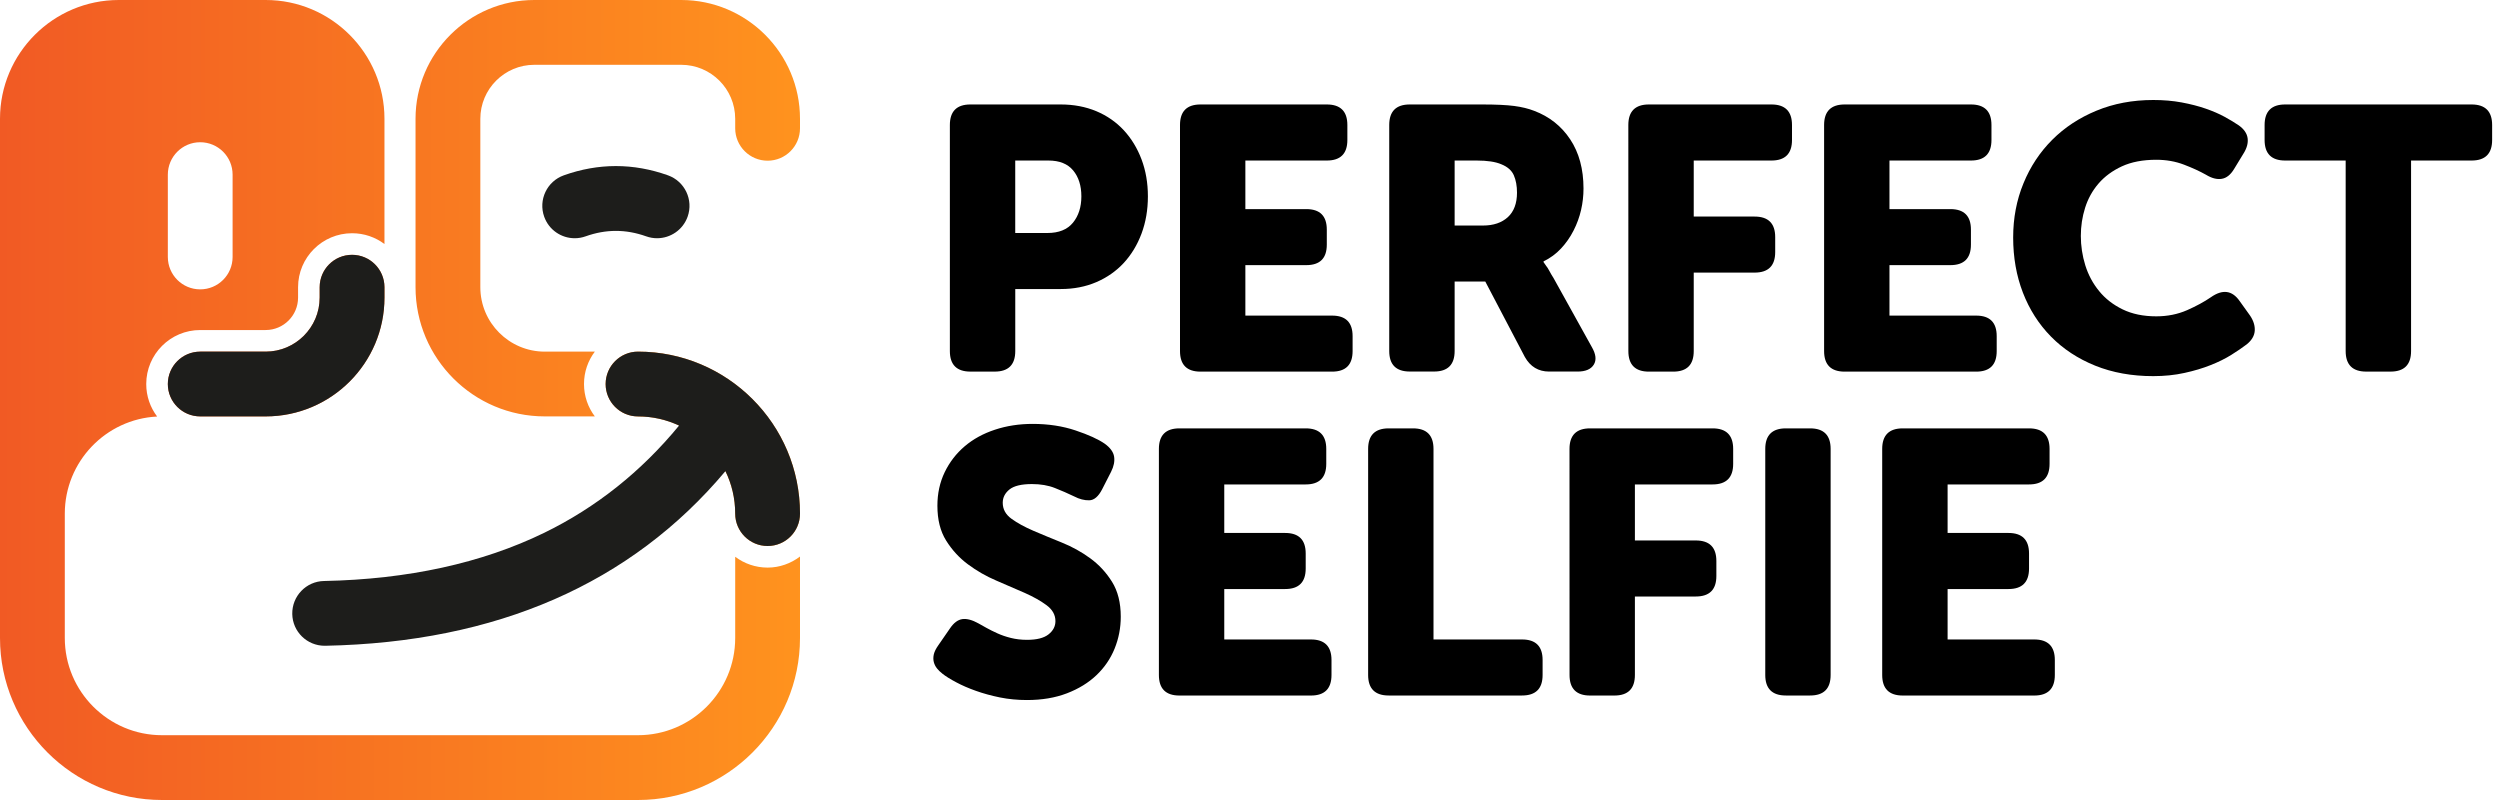 <svg width="75" height="24" viewBox="0 0 75 24" fill="none" xmlns="http://www.w3.org/2000/svg">
<path fill-rule="evenodd" clip-rule="evenodd" d="M20.04 5.26C19.521 5.075 19 4.982 18.478 4.982H18.476C17.955 4.982 17.432 5.075 16.914 5.26C16.409 5.44 16.145 5.997 16.326 6.502C16.468 6.9 16.842 7.147 17.241 7.147C17.35 7.147 17.46 7.129 17.569 7.09C17.874 6.981 18.176 6.927 18.477 6.927C18.778 6.927 19.079 6.981 19.385 7.09C19.494 7.129 19.604 7.147 19.712 7.147C20.112 7.147 20.486 6.899 20.628 6.502C20.809 5.997 20.545 5.441 20.04 5.26Z" fill="#1D1D1B"/>
<path fill-rule="evenodd" clip-rule="evenodd" d="M19.14 24H4.86C2.18 24 0 21.82 0 19.14V3.564C0 1.598 1.598 0 3.564 0H7.97C9.935 0 11.534 1.598 11.534 3.564V7.321C11.263 7.117 10.926 6.997 10.562 6.997C9.668 6.997 8.942 7.724 8.942 8.616V8.929C8.942 9.465 8.506 9.901 7.97 9.901H6.007C5.113 9.901 4.387 10.627 4.387 11.521C4.387 11.887 4.509 12.225 4.714 12.496C3.174 12.572 1.944 13.85 1.944 15.408V19.14C1.944 20.748 3.252 22.056 4.86 22.056H19.14C20.748 22.056 22.056 20.748 22.056 19.14V16.703C22.327 16.907 22.664 17.028 23.029 17.028C23.387 17.028 23.726 16.904 24 16.696V19.14C24 21.82 21.82 24 19.14 24ZM10.562 7.644C11.094 7.644 11.527 8.074 11.534 8.605L11.534 8.616L11.534 8.929C11.534 10.894 9.935 12.492 7.97 12.492L6.007 12.492C5.47 12.492 5.035 12.057 5.035 11.521C5.035 10.984 5.47 10.549 6.007 10.549H7.97C8.863 10.549 9.59 9.822 9.59 8.929V8.616C9.59 8.08 10.025 7.644 10.562 7.644ZM22.056 15.408C22.056 15.945 22.492 16.38 23.028 16.38C23.565 16.38 24 15.945 24 15.408C24 12.728 21.82 10.549 19.14 10.549C18.604 10.549 18.168 10.985 18.168 11.521C18.168 12.046 18.585 12.474 19.105 12.492H19.14C20.291 12.492 21.289 13.163 21.763 14.134L21.768 14.145C21.953 14.528 22.056 14.956 22.056 15.408ZM17.845 12.492C17.641 12.222 17.52 11.885 17.52 11.521C17.52 11.156 17.641 10.819 17.845 10.549H16.343C15.277 10.549 14.41 9.682 14.41 8.616V3.564C14.41 2.67 15.137 1.944 16.03 1.944H20.436C21.33 1.944 22.056 2.67 22.056 3.564V3.849C22.056 4.385 22.492 4.821 23.028 4.821C23.565 4.821 24 4.385 24 3.849V3.564C24 1.598 22.401 0 20.436 0H16.03C14.065 0 12.466 1.598 12.466 3.564V8.616C12.466 10.753 14.205 12.492 16.343 12.492H17.845ZM5.035 7.709C5.035 8.246 5.47 8.681 6.006 8.681C6.543 8.681 6.978 8.246 6.978 7.709V5.239C6.978 4.702 6.543 4.267 6.006 4.267C5.47 4.267 5.035 4.702 5.035 5.239V7.709Z" fill="url(#paint0_linear_83_573)"/>
<path fill-rule="evenodd" clip-rule="evenodd" d="M11.534 8.616C11.534 8.08 11.098 7.645 10.562 7.645C10.025 7.645 9.59 8.08 9.59 8.616V8.929C9.59 9.822 8.863 10.549 7.97 10.549H6.007C5.47 10.549 5.035 10.984 5.035 11.521C5.035 12.057 5.47 12.492 6.007 12.492H7.97C9.935 12.492 11.534 10.894 11.534 8.929V8.616Z" fill="#1D1D1B"/>
<path d="M24 15.408C24 12.728 21.82 10.549 19.14 10.549C18.604 10.549 18.169 10.985 18.169 11.521C18.169 12.058 18.604 12.493 19.14 12.493C19.58 12.493 19.997 12.592 20.372 12.767C19.242 14.143 17.883 15.226 16.323 15.986C14.457 16.894 12.235 17.38 9.721 17.43C9.184 17.44 8.758 17.884 8.768 18.421C8.778 18.951 9.211 19.373 9.739 19.373H9.759C14.899 19.271 18.93 17.509 21.763 14.134C21.951 14.519 22.056 14.951 22.056 15.408C22.056 15.945 22.492 16.38 23.028 16.38C23.565 16.38 24 15.945 24 15.408Z" fill="#1D1D1B"/>
<path d="M28.266 20.204C28.206 20.159 28.154 20.108 28.11 20.053C28.065 19.997 28.033 19.933 28.014 19.862C27.996 19.791 27.996 19.715 28.014 19.632C28.033 19.55 28.079 19.457 28.154 19.352L28.502 18.848C28.614 18.684 28.737 18.592 28.872 18.573C29.006 18.555 29.167 18.598 29.354 18.702C29.421 18.739 29.501 18.785 29.595 18.837C29.688 18.889 29.797 18.943 29.92 18.999C30.043 19.055 30.179 19.102 30.329 19.139C30.478 19.176 30.639 19.195 30.811 19.195C31.102 19.195 31.317 19.141 31.455 19.032C31.593 18.924 31.663 18.791 31.663 18.635C31.663 18.448 31.575 18.289 31.399 18.158C31.224 18.028 31.005 17.904 30.744 17.788C30.482 17.673 30.198 17.549 29.892 17.419C29.585 17.288 29.302 17.126 29.04 16.931C28.779 16.737 28.56 16.499 28.385 16.219C28.209 15.939 28.122 15.59 28.122 15.171C28.122 14.805 28.195 14.47 28.34 14.168C28.486 13.865 28.686 13.606 28.94 13.389C29.194 13.173 29.496 13.007 29.848 12.891C30.199 12.775 30.576 12.717 30.98 12.717C31.451 12.717 31.88 12.783 32.269 12.914C32.657 13.044 32.949 13.177 33.143 13.312C33.307 13.431 33.401 13.56 33.423 13.698C33.445 13.836 33.416 13.988 33.333 14.152L33.064 14.679C32.952 14.896 32.823 15.006 32.678 15.009C32.532 15.013 32.381 14.974 32.224 14.892C32.037 14.802 31.845 14.718 31.646 14.64C31.448 14.561 31.218 14.522 30.957 14.522C30.643 14.522 30.419 14.576 30.284 14.684C30.15 14.793 30.082 14.925 30.082 15.082C30.082 15.277 30.17 15.437 30.346 15.564C30.521 15.691 30.739 15.81 31.001 15.923C31.262 16.035 31.546 16.152 31.853 16.276C32.159 16.399 32.443 16.556 32.705 16.747C32.966 16.937 33.185 17.173 33.36 17.453C33.535 17.733 33.623 18.082 33.623 18.501C33.623 18.837 33.561 19.156 33.438 19.459C33.315 19.762 33.133 20.027 32.894 20.255C32.655 20.483 32.359 20.664 32.009 20.799C31.657 20.934 31.258 21.001 30.809 21.001C30.526 21.001 30.254 20.975 29.997 20.923C29.739 20.87 29.5 20.805 29.279 20.726C29.059 20.648 28.86 20.562 28.685 20.468C28.509 20.375 28.369 20.288 28.265 20.205L28.266 20.204Z" fill="black"/>
<path d="M34.767 13.468C34.767 13.057 34.972 12.851 35.383 12.851H39.171C39.582 12.851 39.788 13.057 39.788 13.468V13.916C39.788 14.327 39.582 14.533 39.171 14.533H36.728V15.989H38.555C38.966 15.989 39.171 16.195 39.171 16.606V17.055C39.171 17.466 38.966 17.671 38.555 17.671H36.728V19.184H39.329C39.739 19.184 39.945 19.39 39.945 19.801V20.249C39.945 20.66 39.739 20.866 39.329 20.866H35.383C34.972 20.866 34.767 20.66 34.767 20.249V13.468Z" fill="black"/>
<path d="M41.044 13.468C41.044 13.057 41.25 12.851 41.66 12.851H42.389C42.8 12.851 43.005 13.057 43.005 13.468V19.184H45.662C46.072 19.184 46.278 19.389 46.278 19.8V20.249C46.278 20.66 46.072 20.865 45.662 20.865H41.66C41.25 20.865 41.044 20.659 41.044 20.249V13.468Z" fill="black"/>
<path d="M47.085 13.468C47.085 13.057 47.291 12.851 47.702 12.851H51.378C51.789 12.851 51.995 13.057 51.995 13.468V13.916C51.995 14.327 51.789 14.533 51.378 14.533H49.047V16.214H50.874C51.285 16.214 51.491 16.419 51.491 16.83V17.279C51.491 17.69 51.285 17.895 50.874 17.895H49.047V20.249C49.047 20.66 48.842 20.866 48.431 20.866H47.702C47.292 20.866 47.086 20.66 47.086 20.249L47.085 13.468Z" fill="black"/>
<path d="M52.958 13.468C52.958 13.057 53.164 12.851 53.575 12.851H54.303C54.714 12.851 54.919 13.057 54.919 13.468V20.249C54.919 20.66 54.714 20.865 54.303 20.865H53.575C53.164 20.865 52.958 20.659 52.958 20.249V13.468Z" fill="black"/>
<path d="M56.466 13.468C56.466 13.057 56.672 12.851 57.083 12.851H60.871C61.282 12.851 61.487 13.057 61.487 13.468V13.916C61.487 14.327 61.282 14.533 60.871 14.533H58.428V15.989H60.255C60.665 15.989 60.871 16.195 60.871 16.606V17.055C60.871 17.466 60.665 17.671 60.255 17.671H58.428V19.184H61.028C61.439 19.184 61.645 19.39 61.645 19.801V20.249C61.645 20.66 61.439 20.866 61.028 20.866H57.083C56.672 20.866 56.466 20.66 56.466 20.249V13.468Z" fill="black"/>
<path d="M28.496 3.751C28.496 3.34 28.701 3.134 29.112 3.134H31.825C32.213 3.134 32.568 3.202 32.89 3.336C33.211 3.471 33.486 3.662 33.714 3.908C33.942 4.155 34.119 4.446 34.246 4.782C34.373 5.119 34.437 5.489 34.437 5.892C34.437 6.295 34.373 6.667 34.246 7.007C34.119 7.347 33.941 7.64 33.714 7.887C33.486 8.133 33.211 8.326 32.89 8.464C32.568 8.602 32.213 8.671 31.825 8.671H30.458V10.532C30.458 10.943 30.252 11.148 29.841 11.148H29.113C28.702 11.148 28.496 10.943 28.496 10.532L28.496 3.751ZM31.421 6.99C31.765 6.99 32.02 6.887 32.188 6.682C32.356 6.476 32.441 6.213 32.441 5.891C32.441 5.57 32.358 5.31 32.194 5.112C32.03 4.915 31.783 4.816 31.454 4.816H30.457V6.99H31.421Z" fill="black"/>
<path d="M35.4 3.751C35.4 3.34 35.605 3.134 36.016 3.134H39.804C40.215 3.134 40.421 3.34 40.421 3.751V4.199C40.421 4.611 40.215 4.816 39.804 4.816H37.361V6.273H39.188C39.599 6.273 39.804 6.478 39.804 6.889V7.338C39.804 7.749 39.599 7.954 39.188 7.954H37.361V9.468H39.962C40.373 9.468 40.578 9.673 40.578 10.084V10.532C40.578 10.944 40.373 11.149 39.962 11.149H36.016C35.605 11.149 35.4 10.943 35.4 10.532V3.751Z" fill="black"/>
<path d="M41.677 3.751C41.677 3.34 41.882 3.134 42.293 3.134H44.467C44.878 3.134 45.198 3.149 45.426 3.179C45.654 3.209 45.853 3.258 46.025 3.325C46.481 3.497 46.842 3.782 47.107 4.182C47.372 4.582 47.505 5.073 47.505 5.656C47.505 5.873 47.481 6.088 47.432 6.3C47.383 6.513 47.308 6.719 47.207 6.916C47.106 7.115 46.981 7.294 46.832 7.454C46.682 7.615 46.507 7.744 46.306 7.841V7.863C46.328 7.893 46.354 7.931 46.384 7.975C46.414 8.012 46.446 8.063 46.48 8.126C46.513 8.19 46.556 8.263 46.608 8.345L47.752 10.407C47.879 10.624 47.899 10.801 47.814 10.939C47.728 11.078 47.566 11.147 47.326 11.147H46.475C46.153 11.147 45.91 11.001 45.746 10.71L44.558 8.445H43.639V10.53C43.639 10.941 43.433 11.146 43.022 11.146H42.294C41.883 11.146 41.677 10.941 41.677 10.53L41.677 3.751ZM44.49 6.766C44.804 6.766 45.052 6.682 45.236 6.514C45.418 6.346 45.51 6.101 45.51 5.78C45.51 5.578 45.478 5.404 45.415 5.259C45.351 5.113 45.226 5.003 45.039 4.928C44.867 4.854 44.62 4.816 44.3 4.816H43.639V6.766H44.49Z" fill="black"/>
<path d="M48.85 3.751C48.85 3.34 49.056 3.134 49.467 3.134H53.143C53.554 3.134 53.76 3.34 53.76 3.751V4.199C53.76 4.611 53.554 4.816 53.143 4.816H50.812V6.497H52.639C53.05 6.497 53.256 6.703 53.256 7.113V7.562C53.256 7.973 53.05 8.178 52.639 8.178H50.812V10.532C50.812 10.944 50.607 11.149 50.196 11.149H49.467C49.057 11.149 48.851 10.943 48.851 10.532L48.85 3.751Z" fill="black"/>
<path d="M54.723 3.751C54.723 3.34 54.929 3.134 55.34 3.134H59.128C59.538 3.134 59.744 3.34 59.744 3.751V4.199C59.744 4.611 59.538 4.816 59.128 4.816H56.684V6.273H58.511C58.922 6.273 59.128 6.478 59.128 6.889V7.338C59.128 7.749 58.922 7.954 58.511 7.954H56.684V9.468H59.285C59.696 9.468 59.901 9.673 59.901 10.084V10.532C59.901 10.944 59.696 11.149 59.285 11.149H55.34C54.929 11.149 54.723 10.943 54.723 10.532V3.751Z" fill="black"/>
<path d="M60.395 7.125C60.395 6.542 60.498 6 60.704 5.5C60.909 4.999 61.197 4.564 61.567 4.194C61.937 3.824 62.379 3.533 62.895 3.32C63.41 3.107 63.978 3 64.598 3C64.904 3 65.189 3.024 65.45 3.073C65.712 3.122 65.951 3.183 66.168 3.258C66.384 3.333 66.575 3.415 66.739 3.505C66.904 3.595 67.045 3.681 67.166 3.763C67.322 3.875 67.41 4.004 67.429 4.149C67.448 4.295 67.405 4.45 67.3 4.614L67.02 5.074C66.915 5.246 66.792 5.343 66.65 5.365C66.508 5.388 66.351 5.347 66.179 5.242C65.992 5.137 65.772 5.036 65.518 4.939C65.264 4.842 64.987 4.793 64.689 4.793C64.286 4.793 63.942 4.859 63.657 4.99C63.374 5.121 63.14 5.293 62.957 5.505C62.773 5.718 62.639 5.961 62.553 6.234C62.467 6.506 62.425 6.789 62.425 7.08C62.425 7.371 62.469 7.672 62.559 7.96C62.649 8.247 62.787 8.505 62.974 8.733C63.16 8.961 63.395 9.144 63.68 9.282C63.964 9.42 64.3 9.49 64.688 9.49C65.025 9.49 65.332 9.428 65.613 9.305C65.893 9.181 66.13 9.052 66.325 8.918C66.676 8.671 66.964 8.709 67.188 9.03L67.502 9.468C67.607 9.624 67.653 9.778 67.642 9.927C67.631 10.076 67.55 10.211 67.401 10.331C67.274 10.428 67.121 10.532 66.941 10.645C66.762 10.757 66.555 10.86 66.319 10.953C66.084 11.047 65.823 11.125 65.534 11.188C65.246 11.252 64.935 11.284 64.598 11.284C63.955 11.284 63.375 11.179 62.856 10.97C62.337 10.76 61.894 10.469 61.528 10.096C61.161 9.722 60.882 9.283 60.687 8.779C60.492 8.274 60.395 7.722 60.395 7.125Z" fill="black"/>
<path d="M70.37 4.816H68.555C68.143 4.816 67.938 4.61 67.938 4.199V3.751C67.938 3.34 68.144 3.134 68.555 3.134H74.147C74.558 3.134 74.764 3.34 74.764 3.751V4.199C74.764 4.611 74.558 4.816 74.147 4.816H72.332V10.532C72.332 10.943 72.126 11.148 71.715 11.148H70.987C70.576 11.148 70.37 10.943 70.37 10.532V4.816Z" fill="black"/>
<defs>
<linearGradient id="paint0_linear_83_573" x1="0" y1="12" x2="24.161" y2="12" gradientUnits="userSpaceOnUse">
<stop stop-color="#F15A24"/>
<stop offset="1" stop-color="#FF931E"/>
</linearGradient>
</defs>
</svg>
